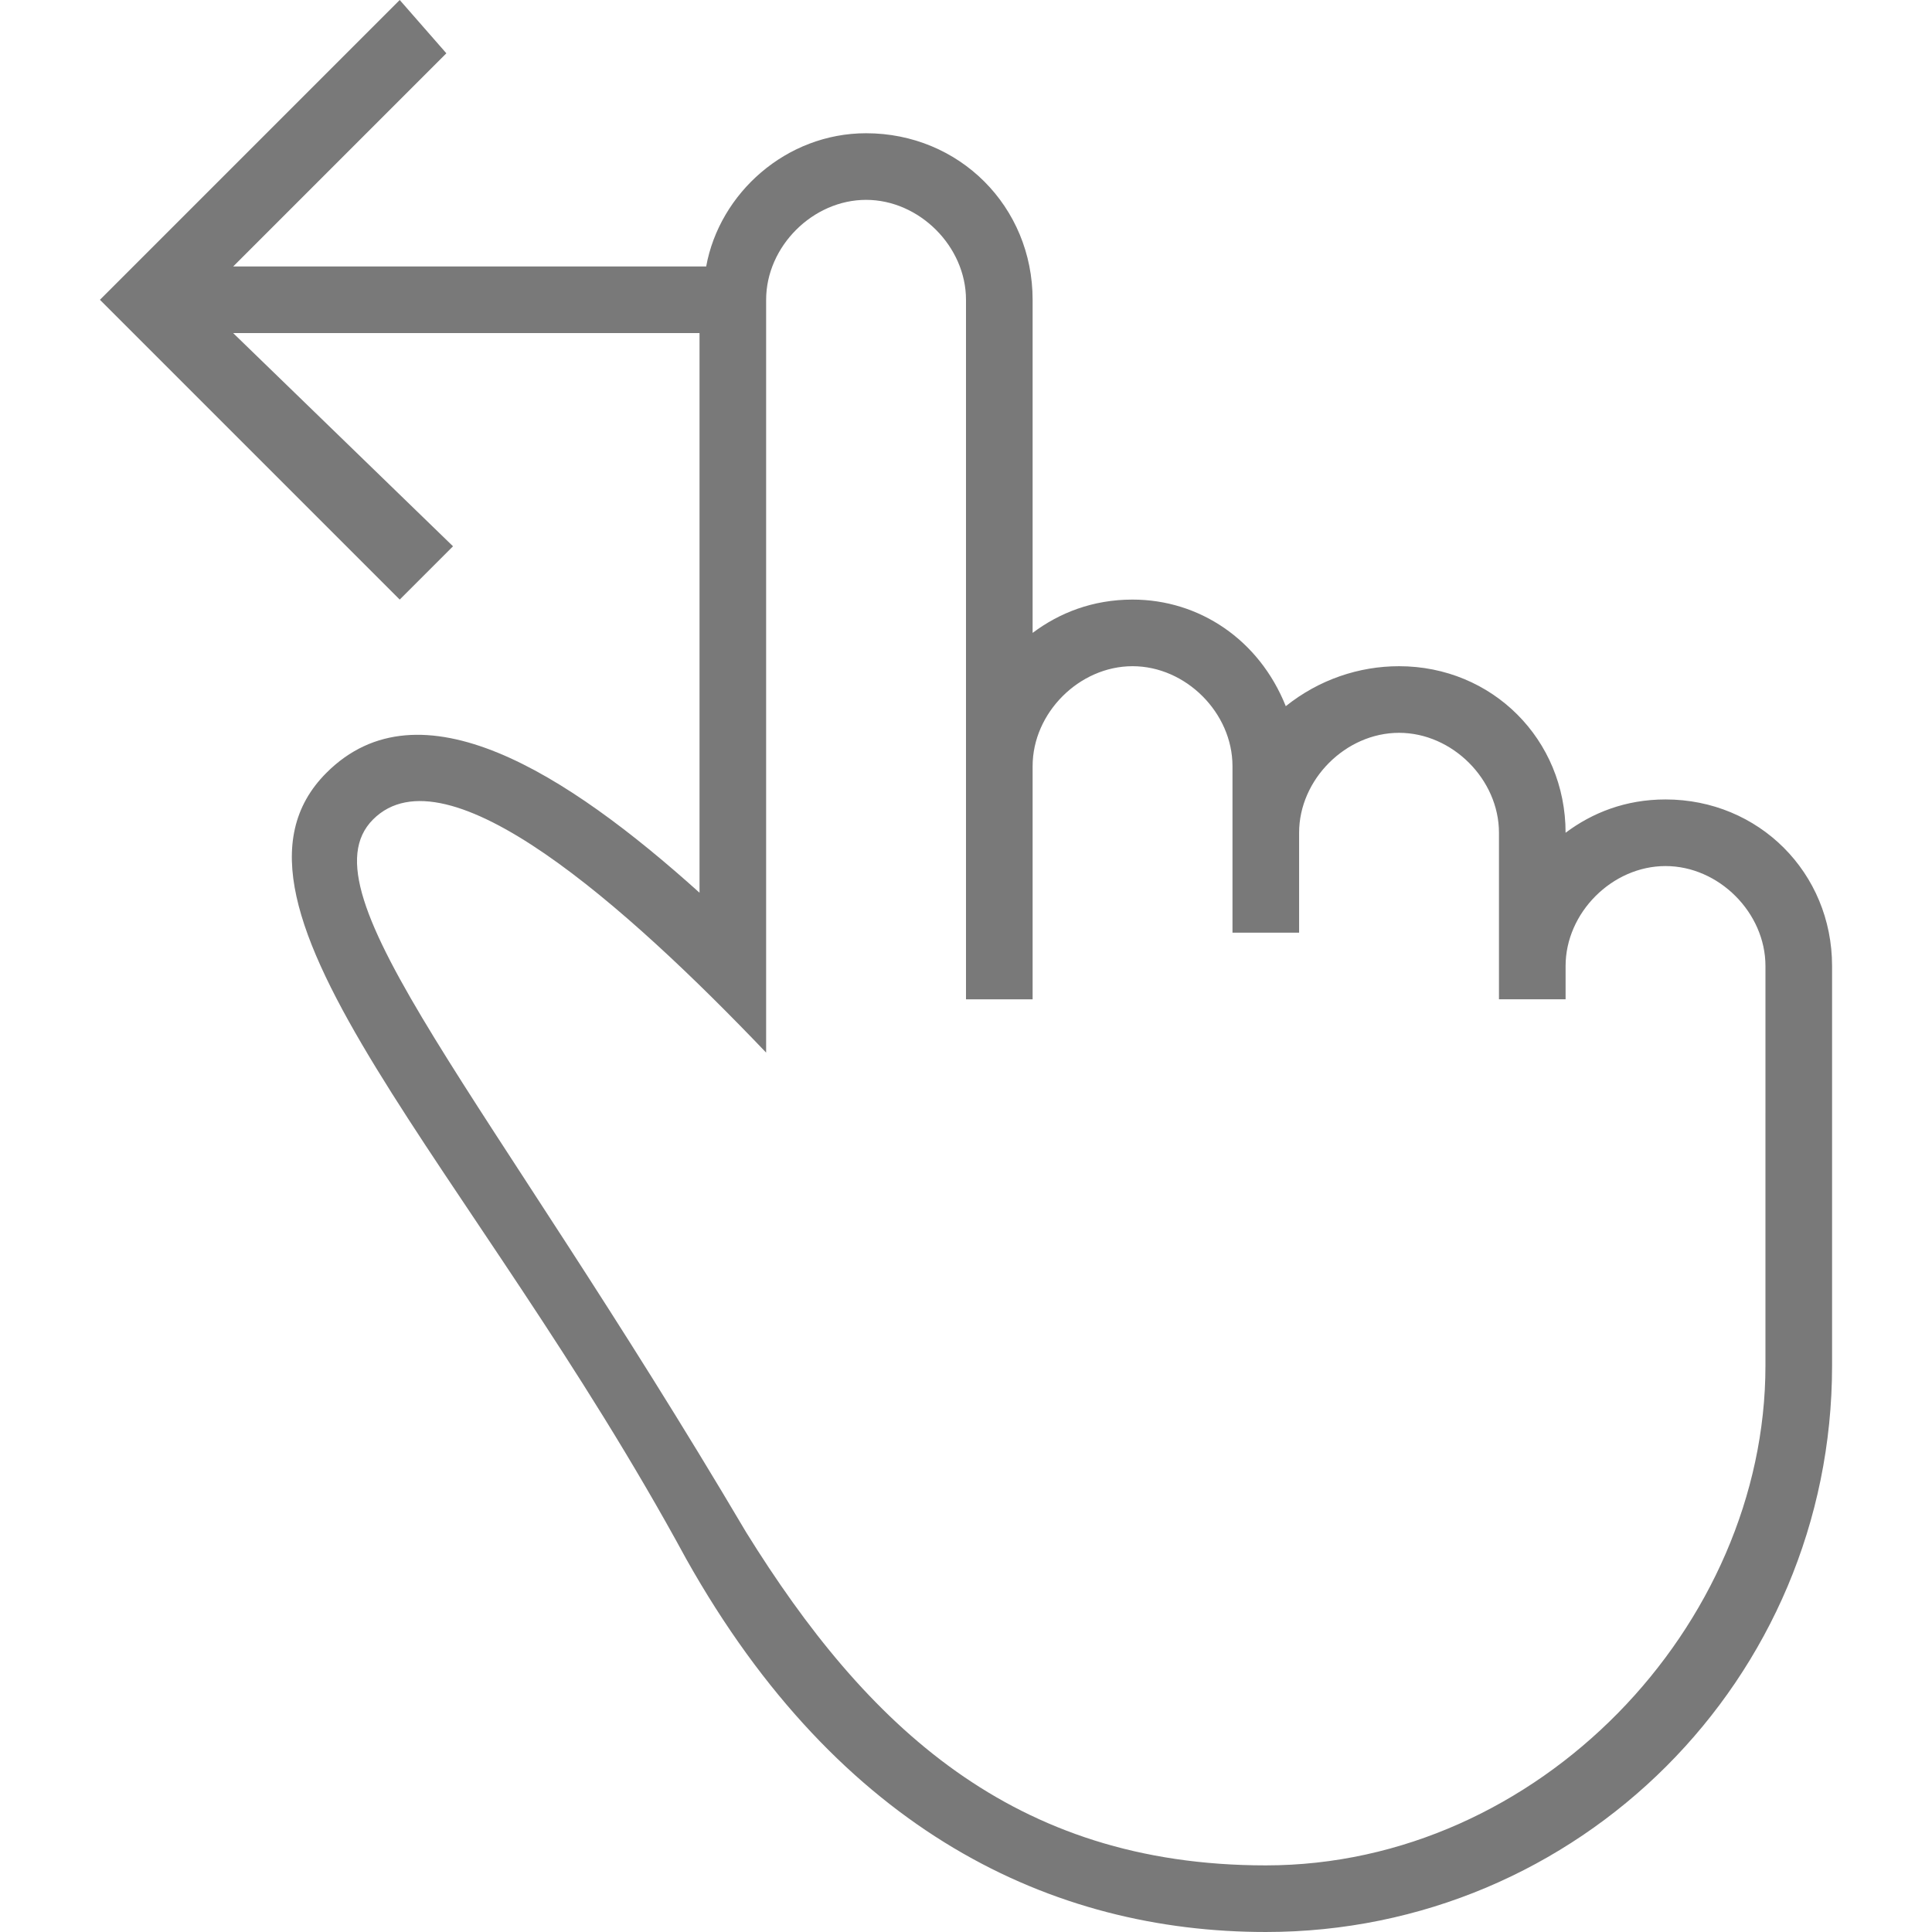 <?xml version="1.0" encoding="iso-8859-1"?>
<!-- Generator: Adobe Illustrator 16.0.0, SVG Export Plug-In . SVG Version: 6.00 Build 0)  -->
<!DOCTYPE svg PUBLIC "-//W3C//DTD SVG 1.1//EN" "http://www.w3.org/Graphics/SVG/1.1/DTD/svg11.dtd">
<svg version="1.1" id="Capa_1" xmlns="http://www.w3.org/2000/svg" xmlns:xlink="http://www.w3.org/1999/xlink" x="0px" y="0px"
	 width="554.625px" height="554.625px" viewBox="0 0 554.625 554.625" style="enable-background:new 0 0 554.625 554.625;"
	 xml:space="preserve">
<g>
	<path d="M478.125,229.5c-11.475,0-21.037,3.825-28.688,9.562l0,0c0-26.775-21.037-47.812-47.812-47.812
		c-11.475,0-22.95,3.825-32.513,11.475c-7.649-19.125-24.862-30.6-43.987-30.6c-11.475,0-21.037,3.825-28.688,9.562V86.062
		c0-26.775-21.037-47.812-47.812-47.812c-22.95,0-42.075,17.212-45.9,38.25H66.938l61.2-61.2L114.75,0L28.688,86.062l86.062,86.062
		l15.3-15.3l-63.112-61.2h133.875v160.65c-38.25-34.425-80.325-61.2-107.1-34.425c-38.25,38.25,42.075,112.837,103.275,225.675
		c43.988,78.412,105.188,107.1,166.388,107.1c89.888,0,162.562-72.675,162.562-162.562v-114.75
		C525.938,250.538,504.9,229.5,478.125,229.5z M506.812,319.388v72.675c0,74.588-65.025,143.438-143.438,143.438
		c-72.675,0-114.75-40.162-149.175-95.625c-74.588-126.225-128.138-183.6-107.1-204.638c21.038-21.037,72.675,24.863,112.837,66.938
		V86.062c0-15.3,13.388-28.688,28.688-28.688s28.688,13.388,28.688,28.688v200.812h19.125v-66.938
		c0-15.3,13.388-28.688,28.688-28.688s28.688,13.388,28.688,28.688v47.812h19.125v-28.688c0-15.3,13.388-28.688,28.688-28.688
		s28.688,13.388,28.688,28.688v47.812h19.125v-9.562c0-15.3,13.388-28.688,28.688-28.688s28.688,13.388,28.688,28.688V319.388z" style="fill: rgb(121, 121, 121);"/>
</g>
<g>
</g>
<g>
</g>
<g>
</g>
<g>
</g>
<g>
</g>
<g>
</g>
<g>
</g>
<g>
</g>
<g>
</g>
<g>
</g>
<g>
</g>
<g>
</g>
<g>
</g>
<g>
</g>
<g>
</g>
</svg>
